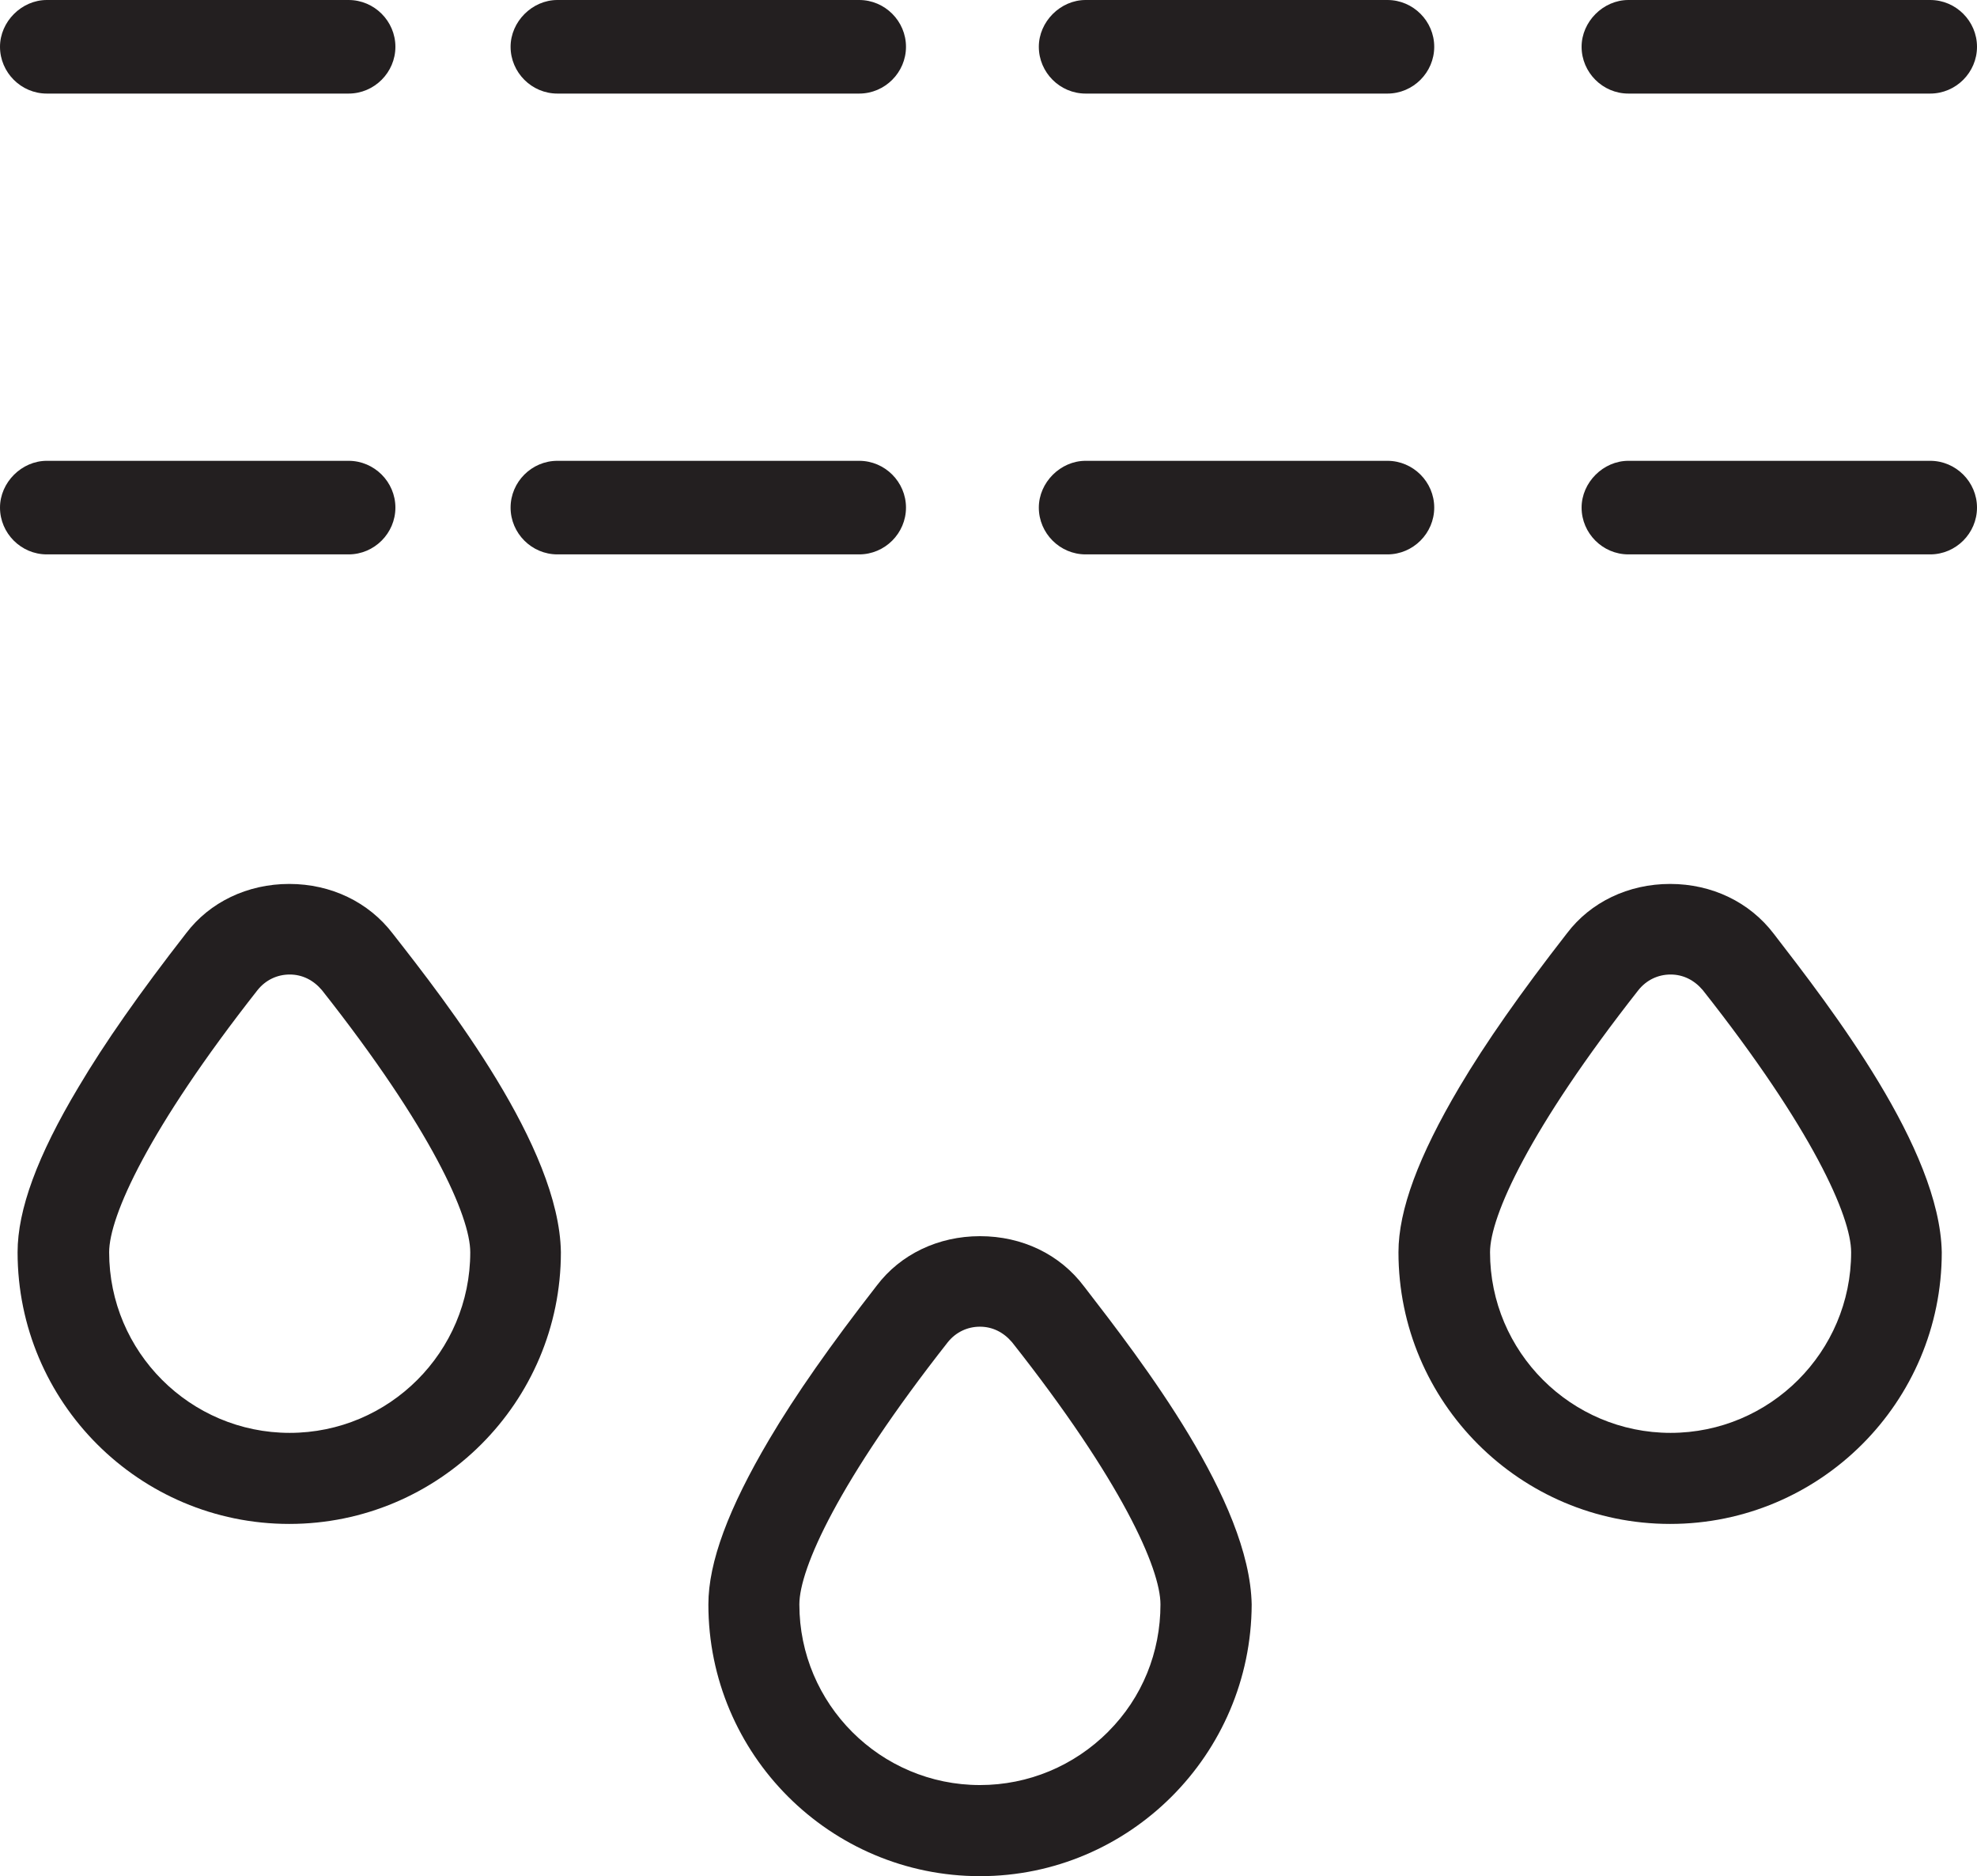 <?xml version="1.0" encoding="UTF-8"?>
<svg id="Layer_1" data-name="Layer 1" xmlns="http://www.w3.org/2000/svg" viewBox="0 0 33.725 32">
  <path d="M18.493,21.943c-.412-.549-1.056-.858-1.776-.858-.712,0-1.356.309-1.759.841-.789,1.013-1.39,1.871-1.836,2.626-.695,1.176-1.038,2.094-1.038,2.815,0,2.557,2.077,4.634,4.634,4.634,2.549,0,4.625-2.077,4.634-4.634-.034-1.768-1.871-4.145-2.858-5.423ZM18.905,29.537c-.584.584-1.364.91-2.188.91-1.699,0-3.081-1.382-3.081-3.081,0-.609.669-2.102,2.531-4.471.137-.172.335-.266.549-.266s.403.094.549.266c1.871,2.369,2.531,3.862,2.531,4.471,0,.815-.309,1.588-.892,2.171Z" style="fill: #231f20;"/>
  <path d="M6.702,15.927c-.412-.541-1.056-.85-1.768-.85s-1.356.309-1.759.841c-.789,1.013-1.39,1.871-1.837,2.626-.704,1.176-1.038,2.094-1.038,2.815,0,2.557,2.077,4.634,4.634,4.634s4.634-2.077,4.634-4.634c-.026-1.794-1.939-4.248-2.866-5.432ZM4.943,24.44c-1.699,0-3.081-1.382-3.081-3.081,0-.609.669-2.102,2.531-4.471.137-.172.335-.266.549-.266s.403.094.549.266c1.871,2.369,2.531,3.862,2.531,4.471,0,1.699-1.382,3.081-3.081,3.081Z" style="fill: #231f20;"/>
  <path d="M30.258,15.927c-.412-.541-1.056-.85-1.768-.85s-1.356.309-1.759.841c-.789,1.013-1.39,1.871-1.837,2.626-.695,1.176-1.038,2.094-1.038,2.815,0,2.557,2.077,4.634,4.634,4.634s4.634-2.077,4.634-4.634c-.034-1.768-1.879-4.153-2.866-5.432ZM28.499,24.44c-1.699,0-3.081-1.382-3.081-3.081,0-.609.669-2.102,2.531-4.471.137-.172.335-.266.549-.266s.403.094.549.266c1.871,2.369,2.531,3.862,2.531,4.471,0,1.699-1.382,3.081-3.081,3.081Z" style="fill: #231f20;"/>
  <path d="M5.947,0H.798c-.429,0-.798.369-.798.798,0,.438.36.798.798.798h5.149c.438,0,.798-.36.798-.798s-.36-.798-.798-.798Z" style="fill: #231f20;"/>
  <path d="M5.947,7.86H.798c-.429,0-.798.369-.798.798,0,.438.36.798.798.798h5.149c.438,0,.798-.36.798-.798s-.36-.798-.798-.798Z" style="fill: #231f20;"/>
  <path d="M14.657,0h-5.149c-.429,0-.798.369-.798.798,0,.438.36.798.798.798h5.149c.438,0,.798-.36.798-.798s-.36-.798-.798-.798Z" style="fill: #231f20;"/>
  <path d="M14.657,7.86h-5.149c-.438,0-.798.36-.798.798s.36.798.798.798h5.149c.438,0,.798-.36.798-.798s-.36-.798-.798-.798Z" style="fill: #231f20;"/>
  <path d="M23.668,0h-5.149c-.429,0-.798.369-.798.798,0,.438.36.798.798.798h5.149c.438,0,.798-.36.798-.798s-.36-.798-.798-.798Z" style="fill: #231f20;"/>
  <path d="M23.668,7.86h-5.149c-.429,0-.798.369-.798.798,0,.438.36.798.798.798h5.149c.438,0,.798-.36.798-.798s-.36-.798-.798-.798Z" style="fill: #231f20;"/>
  <path d="M32.927,0h-5.149c-.429,0-.798.369-.798.798,0,.438.36.798.798.798h5.149c.438,0,.798-.36.798-.798s-.36-.798-.798-.798Z" style="fill: #231f20;"/>
  <path d="M32.927,7.86h-5.149c-.429,0-.798.369-.798.798,0,.438.36.798.798.798h5.149c.438,0,.798-.36.798-.798s-.36-.798-.798-.798Z" style="fill: #231f20;"/>
</svg>